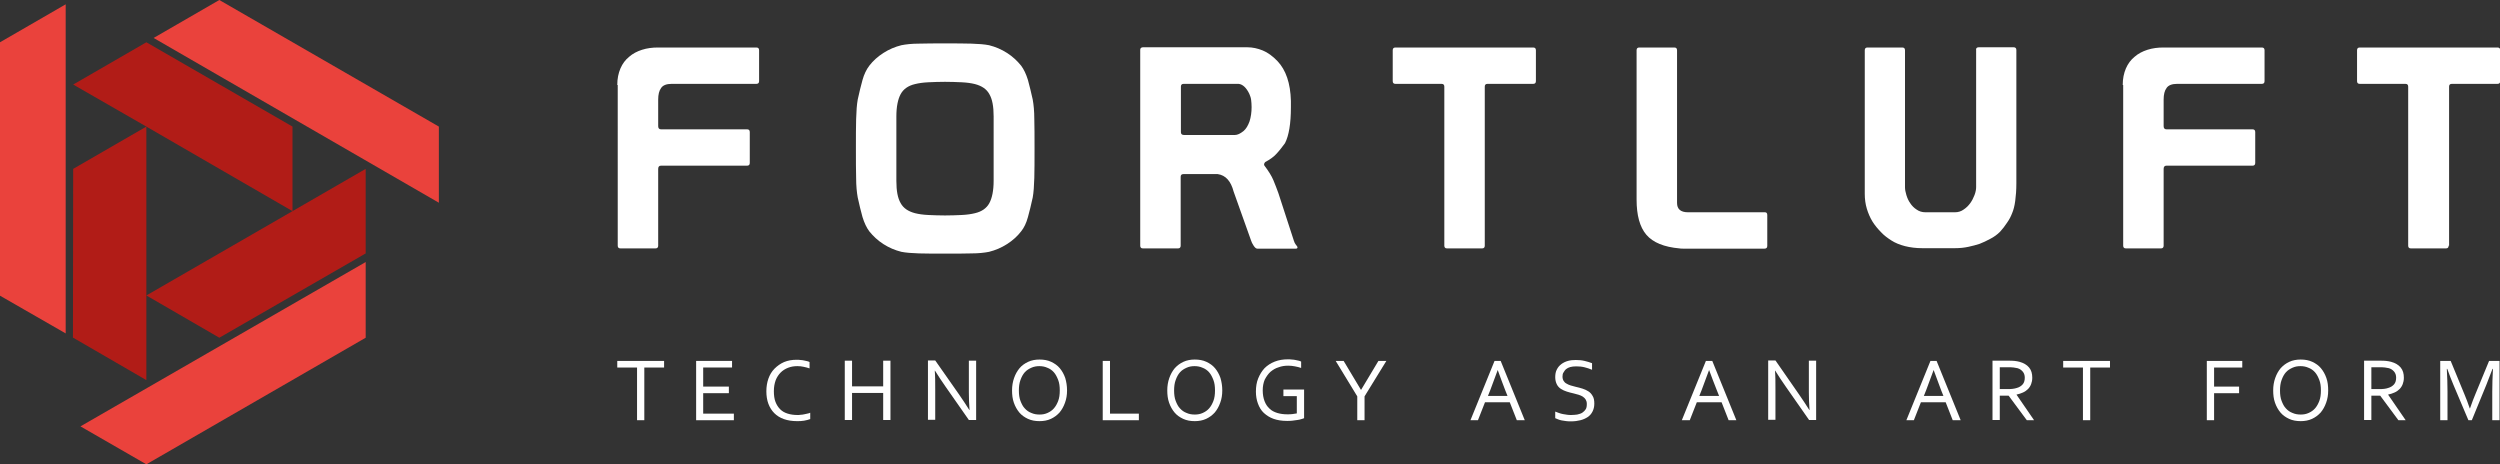 <?xml version="1.0" encoding="utf-8"?>
<!-- Generator: Adobe Illustrator 24.2.0, SVG Export Plug-In . SVG Version: 6.00 Build 0)  -->
<svg version="1.1" id="Layer_1" xmlns="http://www.w3.org/2000/svg" xmlns:xlink="http://www.w3.org/1999/xlink" x="0px" y="0px"
	 viewBox="0 0 1100 204.3" style="enable-background:new 0 0 1100 204.3;" xml:space="preserve">
<rect x="0" y="0" width="1100" height="204.3" fill="#333333" stroke="none"/>
<style type="text/css">
	.st0{fill:#fff;}
	.st1{fill:#EA423C;}
	.st2{fill:#B11C17;}
</style>
<g>
	<g>
		<g>
			<path class="st0" d="M271.6,37.4c0-2.8,0.5-5.2,1.4-7.3c0.9-2.1,2.2-3.8,3.8-5.1c1.6-1.4,3.5-2.4,5.7-3.1c2.2-0.7,4.5-1,7.1-1
				h43.2c0.8,0,1.2,0.4,1.2,1.2v13.6c0,0.8-0.4,1.2-1.2,1.2h-37.3c-2.2,0-3.8,0.6-4.6,1.8c-0.9,1.2-1.3,2.9-1.3,5.1v11.7
				c0,0.9,0.4,1.4,1.2,1.4h37.9c0.8,0,1.2,0.4,1.2,1.2v13.6c0,0.8-0.4,1.2-1.2,1.2h-37.9c-0.8,0-1.2,0.5-1.2,1.4v33.8
				c0,0.8-0.4,1.2-1.2,1.2h-15.4c-0.8,0-1.2-0.4-1.2-1.2V37.4z"/>
			<path class="st0" d="M376.6,65c0-4.9,0-9.1,0.1-12.6c0.1-3.5,0.3-6.4,0.7-8.6c0.7-3.2,1.4-6.1,2.1-8.6c0.7-2.5,1.7-4.6,3-6.3
				c1.6-2.1,3.7-4,6.2-5.6c2.5-1.6,5.1-2.7,7.9-3.4c2-0.4,4.6-0.7,7.8-0.7c3.2-0.1,7-0.1,11.5-0.1c4.4,0,8.3,0,11.5,0.1
				c3.2,0.1,5.8,0.3,7.8,0.7c2.8,0.7,5.4,1.8,7.9,3.4c2.5,1.6,4.5,3.5,6.2,5.6c1.2,1.6,2.2,3.7,3,6.3c0.7,2.6,1.4,5.4,2.1,8.6
				c0.4,2.2,0.7,5.1,0.7,8.6c0.1,3.5,0.1,7.7,0.1,12.6v0.7c0,4.9,0,9.1-0.1,12.6c-0.1,3.5-0.3,6.4-0.7,8.6c-0.7,3.2-1.4,6.1-2.1,8.6
				c-0.7,2.6-1.7,4.7-3,6.3c-1.6,2.1-3.7,4-6.2,5.6c-2.5,1.6-5.1,2.7-7.9,3.4c-2,0.4-4.6,0.7-7.8,0.7c-3.2,0.1-7,0.1-11.5,0.1
				c-4.4,0-8.3,0-11.5-0.1c-3.2-0.1-5.8-0.3-7.8-0.7c-2.8-0.7-5.4-1.8-7.9-3.4c-2.5-1.6-4.5-3.5-6.2-5.6c-1.2-1.6-2.2-3.7-3-6.3
				c-0.7-2.5-1.4-5.4-2.1-8.6c-0.4-2.2-0.7-5.1-0.7-8.6c-0.1-3.5-0.1-7.7-0.1-12.6V65z M408.5,36.2c-2.3,0.1-4.3,0.4-5.9,0.8
				c-3,0.7-5.1,2.2-6.3,4.4c-1.2,2.2-1.9,5.5-1.9,9.8v28.4c0,4.4,0.6,7.6,1.9,9.8c1.2,2.2,3.3,3.6,6.3,4.4c1.6,0.4,3.6,0.7,5.9,0.8
				c2.3,0.1,4.7,0.2,7.3,0.2s5-0.1,7.3-0.2c2.3-0.1,4.3-0.4,5.9-0.8c3-0.7,5.1-2.2,6.3-4.4c1.2-2.2,1.9-5.5,1.9-9.8V51.2
				c0-4.4-0.6-7.6-1.9-9.8c-1.2-2.2-3.3-3.6-6.3-4.4c-1.6-0.4-3.6-0.7-5.9-0.8c-2.3-0.1-4.7-0.2-7.3-0.2S410.8,36.1,408.5,36.2z"/>
			<path class="st0" d="M502.9,20.8h45.9c2.3,0,4.6,0.5,6.8,1.4c2.2,0.9,4.4,2.5,6.5,4.7c3.7,3.9,5.7,9.7,5.9,17.5v2.8
				c0,7.2-0.9,12.5-2.6,15.8c-1.2,1.6-2.3,3.1-3.6,4.5c-1.2,1.4-2.9,2.6-5.1,3.8c-0.1,0.1-0.2,0.2-0.3,0.4c-0.1,0.2-0.2,0.4-0.2,0.6
				c0,0.2,0,0.3,0.1,0.5c1.9,2.5,3.2,4.6,4,6.5c0.8,1.9,1.5,3.8,2.2,5.7l6.8,20.9c0.2,0.7,0.5,1.3,0.9,1.8c0.5,0.5,0.7,0.9,0.7,1.1
				c0,0.4-0.2,0.6-0.7,0.6h-17c-0.5,0-1-0.4-1.6-1.3c-0.6-0.9-0.9-1.6-1.1-2.2l-7.7-21.6c-1.2-4.6-3.5-7.2-7-7.7h-15.1
				c-0.8,0-1.2,0.4-1.2,1.2v30.3c0,0.8-0.4,1.2-1.2,1.2h-15.4c-0.8,0-1.2-0.4-1.2-1.2V22.1C501.6,21.3,502.1,20.8,502.9,20.8z
				 M520.8,36.9c-0.8,0-1.2,0.4-1.2,1.2v20.1c0,0.8,0.5,1.2,1.4,1.2h22.3c1.2,0,2.4-0.6,3.8-1.7c1.2-1,2-2.4,2.7-4.3
				c0.6-1.9,0.9-4,0.9-6.3c0-1.2-0.1-2.2-0.2-3.1c-0.1-0.9-0.4-1.8-0.8-2.7c-1.3-2.7-2.9-4.2-4.7-4.4H520.8z"/>
			<path class="st0" d="M653.3,108.1c0,0.8-0.4,1.2-1.2,1.2h-15.4c-0.8,0-1.2-0.4-1.2-1.2v-70c0-0.8-0.4-1.2-1.2-1.2H614
				c-0.8,0-1.2-0.4-1.2-1.2V22.1c0-0.8,0.4-1.2,1.2-1.2h60.6c0.8,0,1.2,0.4,1.2,1.2v13.6c0,0.8-0.4,1.2-1.2,1.2h-20.1
				c-0.8,0-1.2,0.4-1.2,1.2V108.1z"/>
			<path class="st0" d="M777.6,94.6v13.6c0,0.8-0.4,1.2-1.2,1.2h-34c-0.7,0-1.3,0-1.9,0c-0.6,0-1.1,0-1.5-0.1
				c-6.8-0.6-11.7-2.6-14.6-6c-2.9-3.4-4.3-8.6-4.3-15.5V22.1c0-0.8,0.4-1.2,1.2-1.2h15.4c0.8,0,1.2,0.4,1.2,1.2v67.2
				c0,2.7,1.6,4.1,4.8,4.1h33.5C777.2,93.3,777.6,93.7,777.6,94.6z"/>
			<path class="st0" d="M870.6,20.8H886c0.8,0,1.2,0.4,1.2,1.2v58.6c0,3-0.2,5.6-0.5,7.8c-0.3,2.3-0.8,4.1-1.4,5.5
				c-0.5,1.3-1.2,2.7-2.2,4.1c-0.9,1.4-2,2.8-3.1,4c-1.2,1.2-2.7,2.3-4.3,3.1c-1.6,0.9-3.2,1.6-4.7,2.2c-1.5,0.5-3.1,0.9-4.9,1.3
				c-1.8,0.4-3.8,0.6-5.9,0.6h-14.4c-2.7,0-5.2-0.3-7.6-0.9c-2.3-0.6-4.3-1.4-6-2.5c-1.7-1.1-3.2-2.2-4.4-3.5
				c-1.6-1.6-2.9-3.2-3.9-4.8c-1.1-1.8-1.9-3.7-2.5-5.7c-0.6-2-0.9-4.2-0.9-6.5V22.1c0-0.8,0.4-1.2,1.2-1.2H837
				c0.8,0,1.2,0.4,1.2,1.2v60.3c0,1,0.2,2.1,0.6,3.4c0.4,1.3,0.9,2.5,1.7,3.6c0.7,1.1,1.7,2.1,2.8,2.8c1.1,0.8,2.4,1.2,3.9,1.2h13
				c1.4,0,2.7-0.4,3.8-1.2c1.2-0.8,2.1-1.7,2.9-2.8c0.8-1.1,1.4-2.3,1.9-3.6c0.5-1.3,0.7-2.5,0.7-3.5V22.1
				C869.3,21.3,869.8,20.8,870.6,20.8z"/>
			<path class="st0" d="M934,37.4c0-2.8,0.5-5.2,1.4-7.3c0.9-2.1,2.2-3.8,3.8-5.1c1.6-1.4,3.5-2.4,5.7-3.1c2.2-0.7,4.5-1,7.1-1h43.2
				c0.8,0,1.2,0.4,1.2,1.2v13.6c0,0.8-0.4,1.2-1.2,1.2h-37.3c-2.2,0-3.8,0.6-4.6,1.8c-0.9,1.2-1.3,2.9-1.3,5.1v11.7
				c0,0.9,0.4,1.4,1.2,1.4h37.9c0.8,0,1.2,0.4,1.2,1.2v13.6c0,0.8-0.4,1.2-1.2,1.2h-37.9c-0.8,0-1.2,0.5-1.2,1.4v33.8
				c0,0.8-0.4,1.2-1.2,1.2h-15.4c-0.8,0-1.2-0.4-1.2-1.2V37.4z"/>
			<path class="st0" d="M1077.4,108.1c0,0.8-0.4,1.2-1.2,1.2h-15.4c-0.8,0-1.2-0.4-1.2-1.2v-70c0-0.8-0.4-1.2-1.2-1.2h-20.1
				c-0.8,0-1.2-0.4-1.2-1.2V22.1c0-0.8,0.4-1.2,1.2-1.2h60.6c0.8,0,1.2,0.4,1.2,1.2v13.6c0,0.8-0.4,1.2-1.2,1.2h-20.1
				c-0.8,0-1.2,0.4-1.2,1.2V108.1z"/>
		</g>
	</g>
	<g>
		<path class="st0" d="M283.5,184.9h-3.2v-23.2h-8.7v-2.9h20.6v2.9h-8.7V184.9z"/>
		<path class="st0" d="M309.5,182h13.4v2.9h-16.6v-26.1h15.8v2.9h-12.7v8.4h11.3v2.9h-11.3V182z"/>
		<path class="st0" d="M350.9,161.1c-1.5,0-2.8,0.2-4.1,0.7c-1.3,0.5-2.4,1.2-3.3,2.1c-0.9,0.9-1.7,2.1-2.2,3.4
			c-0.5,1.4-0.8,2.9-0.8,4.8c0,1.8,0.2,3.4,0.7,4.7c0.5,1.3,1.2,2.4,2.1,3.3c0.9,0.9,2,1.5,3.3,1.9c1.3,0.4,2.7,0.6,4.3,0.6
			c0.4,0,0.9,0,1.4-0.1c0.5,0,1-0.1,1.5-0.2c0.5-0.1,1-0.2,1.4-0.3c0.5-0.1,0.9-0.2,1.3-0.4v2.8c-0.8,0.3-1.7,0.5-2.7,0.7
			c-1,0.2-2.1,0.2-3.1,0.2c-2.2,0-4.1-0.3-5.8-0.9c-1.7-0.6-3.1-1.5-4.2-2.6c-1.1-1.1-2-2.5-2.6-4.1c-0.6-1.6-0.9-3.5-0.9-5.5
			c0-2,0.3-3.9,0.9-5.6c0.6-1.7,1.5-3.2,2.7-4.4c1.2-1.2,2.6-2.2,4.2-2.9c1.7-0.7,3.5-1,5.6-1c0.5,0,1.1,0,1.6,0.1
			c0.5,0,1,0.1,1.5,0.2c0.5,0.1,0.9,0.2,1.4,0.3c0.4,0.1,0.8,0.2,1.1,0.4v2.8c-0.8-0.3-1.7-0.5-2.6-0.7
			C352.8,161.2,351.8,161.1,350.9,161.1z"/>
		<path class="st0" d="M374.9,170h13.7v-11.3h3.2v26.1h-3.2v-11.9h-13.7v11.9h-3.2v-26.1h3.2V170z"/>
		<path class="st0" d="M421.8,173.3c1.6,2.3,3.2,4.7,4.7,7.1h0.1c-0.2-2.5-0.3-5.1-0.3-7.8v-13.9h3.2v26.1h-3.2l-10.2-14.6
			c-1.8-2.5-3.3-4.9-4.7-7.1h-0.1c0.2,2.4,0.2,5.2,0.2,8.3v13.3h-3.2v-26.1h3.2L421.8,173.3z"/>
		<path class="st0" d="M469.5,171.8c0,2-0.3,3.8-0.9,5.4c-0.6,1.7-1.4,3.1-2.4,4.3c-1.1,1.2-2.3,2.1-3.8,2.8c-1.5,0.7-3.2,1-5,1
			c-1.9,0-3.6-0.3-5.1-1c-1.5-0.7-2.8-1.6-3.8-2.8c-1-1.2-1.8-2.6-2.4-4.3c-0.6-1.7-0.8-3.5-0.8-5.4c0-2,0.3-3.8,0.9-5.5
			c0.6-1.7,1.4-3.1,2.4-4.3c1-1.2,2.3-2.1,3.8-2.8c1.5-0.7,3.2-1,5-1c1.9,0,3.6,0.3,5.1,1c1.5,0.7,2.8,1.6,3.8,2.8
			c1,1.2,1.8,2.6,2.4,4.3C469.2,168,469.5,169.8,469.5,171.8z M466.3,171.8c0-1.8-0.2-3.3-0.7-4.6c-0.5-1.3-1.1-2.5-1.9-3.4
			c-0.8-0.9-1.8-1.6-2.9-2c-1.1-0.5-2.3-0.7-3.5-0.7s-2.4,0.2-3.5,0.7c-1.1,0.5-2.1,1.1-2.9,2c-0.8,0.9-1.4,2-1.9,3.4
			c-0.5,1.3-0.7,2.9-0.7,4.6c0,1.8,0.2,3.3,0.7,4.6c0.5,1.3,1.1,2.5,1.9,3.3c0.8,0.9,1.8,1.6,2.9,2c1.1,0.5,2.3,0.7,3.6,0.7
			c1.3,0,2.4-0.2,3.5-0.7c1.1-0.5,2-1.1,2.8-2c0.8-0.9,1.4-2,1.9-3.3C466.1,175.1,466.3,173.6,466.3,171.8z"/>
		<path class="st0" d="M488.4,158.8V182h12.7v2.9h-15.9v-26.1H488.4z"/>
		<path class="st0" d="M537.8,171.8c0,2-0.3,3.8-0.9,5.4c-0.6,1.7-1.4,3.1-2.4,4.3c-1.1,1.2-2.3,2.1-3.8,2.8c-1.5,0.7-3.2,1-5,1
			c-1.9,0-3.6-0.3-5.1-1c-1.5-0.7-2.8-1.6-3.8-2.8c-1-1.2-1.8-2.6-2.4-4.3c-0.6-1.7-0.8-3.5-0.8-5.4c0-2,0.3-3.8,0.9-5.5
			c0.6-1.7,1.4-3.1,2.4-4.3c1.1-1.2,2.3-2.1,3.8-2.8c1.5-0.7,3.2-1,5-1c1.9,0,3.6,0.3,5.1,1c1.5,0.7,2.8,1.6,3.8,2.8
			c1,1.2,1.8,2.6,2.4,4.3C537.5,168,537.8,169.8,537.8,171.8z M534.6,171.8c0-1.8-0.2-3.3-0.7-4.6c-0.5-1.3-1.1-2.5-1.9-3.4
			c-0.8-0.9-1.8-1.6-2.9-2c-1.1-0.5-2.3-0.7-3.5-0.7c-1.3,0-2.4,0.2-3.5,0.7c-1.1,0.5-2.1,1.1-2.9,2c-0.8,0.9-1.4,2-1.9,3.4
			c-0.5,1.3-0.7,2.9-0.7,4.6c0,1.8,0.2,3.3,0.7,4.6c0.5,1.3,1.1,2.5,1.9,3.3c0.8,0.9,1.8,1.6,2.9,2c1.1,0.5,2.3,0.7,3.6,0.7
			c1.3,0,2.4-0.2,3.5-0.7c1.1-0.5,2-1.1,2.8-2c0.8-0.9,1.4-2,1.9-3.3C534.4,175.1,534.6,173.6,534.6,171.8z"/>
		<path class="st0" d="M570.7,174.3h-6v-2.9h9.1v12.6c-0.3,0.1-0.7,0.3-1.2,0.4c-0.5,0.2-1.1,0.3-1.8,0.4c-0.7,0.1-1.4,0.2-2.2,0.3
			c-0.8,0.1-1.5,0.1-2.3,0.1c-2.2,0-4.2-0.3-5.9-0.9c-1.7-0.6-3.1-1.5-4.3-2.6c-1.2-1.1-2-2.5-2.6-4.1c-0.6-1.6-0.9-3.4-0.9-5.3
			c0-2.1,0.3-4.1,1-5.8c0.7-1.7,1.6-3.2,2.8-4.5c1.2-1.2,2.7-2.2,4.5-2.9c1.8-0.7,3.7-1,5.8-1c0.6,0,1.1,0,1.7,0.1
			c0.6,0,1.1,0.1,1.6,0.2c0.5,0.1,1,0.2,1.4,0.3c0.4,0.1,0.8,0.2,1.1,0.4v2.8c-0.8-0.3-1.7-0.5-2.7-0.7s-2-0.3-3-0.3
			c-1.5,0-2.9,0.2-4.2,0.7c-1.4,0.4-2.5,1.1-3.6,2c-1,0.9-1.8,2.1-2.5,3.4c-0.6,1.4-0.9,3-0.9,4.8c0,1.8,0.3,3.4,0.8,4.7
			c0.5,1.3,1.2,2.4,2.2,3.3c0.9,0.9,2.1,1.5,3.4,1.9c1.3,0.4,2.8,0.6,4.4,0.6c0.8,0,1.5,0,2.2-0.1c0.7-0.1,1.4-0.2,2-0.3V174.3z"/>
		<path class="st0" d="M600.4,174.4v10.5h-3.2v-10.5l-9.5-15.6h3.5l7.6,12.7h0.1l7.6-12.7h3.5L600.4,174.4z"/>
		<path class="st0" d="M647,184.9l10.6-26.1h2.7l10.6,26.1h-3.5l-3.1-7.9h-10.9l-3.1,7.9H647z M659,162.8c-1.2,3.2-2.3,6.2-3.3,8.9
			l-1,2.5h8.6l-1-2.5C661.2,169,660.2,166,659,162.8L659,162.8z"/>
		<path class="st0" d="M687.5,165.7c0,0.8,0.2,1.4,0.5,1.9c0.3,0.5,0.7,0.9,1.3,1.2c0.5,0.3,1.1,0.6,1.8,0.8
			c0.7,0.2,1.4,0.4,2.2,0.6c1,0.2,2,0.5,3,0.8c1,0.3,1.8,0.7,2.6,1.2c0.8,0.5,1.4,1.2,1.9,2.1c0.5,0.8,0.7,1.9,0.7,3.3
			c0,1.4-0.3,2.5-0.8,3.5c-0.5,1-1.2,1.8-2.1,2.4c-0.9,0.6-2,1.1-3.2,1.4c-1.2,0.3-2.6,0.5-4.1,0.5c-0.7,0-1.4,0-2.1-0.1
			c-0.7-0.1-1.4-0.2-2-0.3c-0.6-0.1-1.2-0.3-1.7-0.5c-0.5-0.2-0.9-0.4-1.2-0.5v-2.9c0.5,0.2,1,0.4,1.6,0.6c0.6,0.2,1.2,0.4,1.8,0.5
			c0.6,0.1,1.3,0.2,1.9,0.3c0.6,0.1,1.2,0.1,1.8,0.1c0.9,0,1.8-0.1,2.6-0.2c0.8-0.2,1.6-0.4,2.2-0.8c0.6-0.4,1.1-0.9,1.5-1.5
			c0.4-0.6,0.5-1.4,0.5-2.4c0-0.8-0.2-1.4-0.5-1.9s-0.7-0.9-1.3-1.3c-0.5-0.3-1.1-0.6-1.8-0.8c-0.7-0.2-1.4-0.4-2.2-0.6
			c-1-0.2-2-0.5-3-0.8c-1-0.3-1.8-0.7-2.6-1.2c-0.8-0.5-1.4-1.2-1.8-2s-0.7-1.9-0.7-3.1c0-1.3,0.2-2.5,0.7-3.4c0.5-1,1.1-1.7,2-2.4
			c0.8-0.6,1.8-1.1,2.9-1.4c1.1-0.3,2.2-0.4,3.4-0.4c1.4,0,2.7,0.1,3.9,0.4c1.2,0.3,2.3,0.6,3.3,1v2.9c-1.1-0.5-2.2-0.8-3.3-1.1
			c-1.2-0.3-2.4-0.4-3.7-0.4c-1,0-1.8,0.1-2.6,0.3c-0.7,0.2-1.3,0.5-1.8,0.9c-0.5,0.4-0.8,0.9-1.1,1.4
			C687.6,164.3,687.5,165,687.5,165.7z"/>
		<path class="st0" d="M740,184.9l10.6-26.1h2.8l10.6,26.1h-3.4l-3.1-7.9h-10.9l-3.1,7.9H740z M752,162.8c-1.2,3.2-2.3,6.2-3.3,8.9
			l-1,2.5h8.7l-1-2.5C754.3,169,753.2,166,752,162.8L752,162.8z"/>
		<path class="st0" d="M791.4,173.3c1.6,2.3,3.2,4.7,4.7,7.1h0.1c-0.2-2.5-0.3-5.1-0.3-7.8v-13.9h3.2v26.1H796l-10.2-14.6
			c-1.8-2.5-3.3-4.9-4.7-7.1h-0.1c0.2,2.4,0.2,5.2,0.2,8.3v13.3H778v-26.1h3.2L791.4,173.3z"/>
		<path class="st0" d="M838.8,184.9l10.6-26.1h2.7l10.6,26.1h-3.5l-3.1-7.9h-10.9l-3.1,7.9H838.8z M850.8,162.8
			c-1.2,3.2-2.3,6.2-3.3,8.9l-1,2.5h8.6l-1-2.5C853.1,169,852,166,850.8,162.8L850.8,162.8z"/>
		<path class="st0" d="M879.9,174v10.8h-3.2v-26.1h6.8c1.1,0,2.1,0,2.9,0.1c0.8,0.1,1.5,0.2,2.2,0.4c1.8,0.5,3.2,1.3,4.2,2.5
			c1,1.2,1.4,2.7,1.4,4.5c0,1.1-0.2,2-0.5,2.8c-0.3,0.8-0.8,1.6-1.4,2.2c-0.6,0.6-1.3,1.1-2.2,1.5c-0.9,0.4-1.8,0.7-2.8,0.9v0.1
			l7.7,11.2h-3.2l-8-10.8H879.9z M879.9,161.6v9.6h3.1c1,0,1.8,0,2.5-0.1c0.7-0.1,1.3-0.2,1.9-0.4c1.1-0.3,2-0.9,2.6-1.6
			c0.6-0.7,0.9-1.7,0.9-2.9c0-1.1-0.3-2-0.9-2.7c-0.6-0.7-1.3-1.2-2.3-1.5c-0.5-0.1-1-0.2-1.7-0.3c-0.7-0.1-1.5-0.1-2.5-0.1H879.9z"
			/>
		<path class="st0" d="M919.7,184.9h-3.2v-23.2h-8.7v-2.9h20.6v2.9h-8.7V184.9z"/>
		<path class="st0" d="M974.2,184.9H971v-26.1h15.6v2.9h-12.4v8.4h11v2.9h-11V184.9z"/>
		<path class="st0" d="M1024.4,171.8c0,2-0.3,3.8-0.9,5.4c-0.6,1.7-1.4,3.1-2.4,4.3c-1.1,1.2-2.3,2.1-3.8,2.8c-1.5,0.7-3.2,1-5,1
			c-1.9,0-3.6-0.3-5.1-1c-1.5-0.7-2.8-1.6-3.8-2.8c-1-1.2-1.8-2.6-2.4-4.3c-0.6-1.7-0.8-3.5-0.8-5.4c0-2,0.3-3.8,0.9-5.5
			c0.6-1.7,1.4-3.1,2.4-4.3c1.1-1.2,2.3-2.1,3.8-2.8c1.5-0.7,3.2-1,5-1c1.9,0,3.6,0.3,5.1,1c1.5,0.7,2.8,1.6,3.8,2.8
			c1,1.2,1.8,2.6,2.4,4.3S1024.4,169.8,1024.4,171.8z M1021.2,171.8c0-1.8-0.2-3.3-0.7-4.6c-0.5-1.3-1.1-2.5-1.9-3.4
			c-0.8-0.9-1.8-1.6-2.9-2c-1.1-0.5-2.3-0.7-3.5-0.7c-1.3,0-2.4,0.2-3.5,0.7c-1.1,0.5-2.1,1.1-2.9,2c-0.8,0.9-1.4,2-1.9,3.4
			c-0.5,1.3-0.7,2.9-0.7,4.6c0,1.8,0.2,3.3,0.7,4.6c0.5,1.3,1.1,2.5,1.9,3.3c0.8,0.9,1.8,1.6,2.9,2c1.1,0.5,2.3,0.7,3.6,0.7
			c1.3,0,2.4-0.2,3.5-0.7c1.1-0.5,2-1.1,2.8-2c0.8-0.9,1.4-2,1.9-3.3C1021,175.1,1021.2,173.6,1021.2,171.8z"/>
		<path class="st0" d="M1043.4,174v10.8h-3.2v-26.1h6.8c1.1,0,2.1,0,2.9,0.1c0.8,0.1,1.5,0.2,2.2,0.4c1.8,0.5,3.2,1.3,4.2,2.5
			s1.4,2.7,1.4,4.5c0,1.1-0.2,2-0.5,2.8c-0.3,0.8-0.8,1.6-1.4,2.2c-0.6,0.6-1.3,1.1-2.2,1.5s-1.8,0.7-2.8,0.9v0.1l7.7,11.2h-3.2
			l-8-10.8H1043.4z M1043.4,161.6v9.6h3.1c1,0,1.8,0,2.5-0.1c0.7-0.1,1.3-0.2,1.8-0.4c1.1-0.3,2-0.9,2.6-1.6
			c0.6-0.7,0.9-1.7,0.9-2.9c0-1.1-0.3-2-0.9-2.7c-0.6-0.7-1.3-1.2-2.3-1.5c-0.5-0.1-1-0.2-1.7-0.3c-0.6-0.1-1.5-0.1-2.5-0.1H1043.4z
			"/>
		<path class="st0" d="M1087.6,184.9h-1.5l-6.6-15.6c-0.9-2.1-1.8-4.5-2.7-7h-0.2c0.2,3.6,0.3,6.9,0.3,10v12.6h-3.2v-26.1h4.6
			l6.1,14.8c0.7,1.7,1.5,3.7,2.3,6.1h0.1c0.9-2.6,1.7-4.7,2.3-6.1l6.1-14.8h4.6v26.1h-3.2v-12.6c0-3,0.1-6.3,0.3-10h-0.2
			c-1,2.7-1.9,5-2.7,7L1087.6,184.9z"/>
	</g>
	<g>
		<g>
			<polygon class="st1" points="64.4,204.3 160.9,148.6 160.9,115.3 35.4,187.6 			"/>
			<polygon class="st1" points="193.1,55.7 96.5,0 67.6,16.7 193.1,89.2 			"/>
			<polygon class="st2" points="128.7,92.9 128.7,55.7 64.4,18.6 32.2,37.2 64.4,55.7 			"/>
			<polygon class="st2" points="64.4,130 96.5,148.6 160.9,111.5 160.9,111.4 160.9,74.3 160.9,74.3 128.7,92.9 			"/>
			<polygon class="st2" points="64.4,55.7 32.2,74.3 32.1,148.6 32.2,148.6 64.3,167.2 64.4,167.1 64.4,130 			"/>
			<polygon class="st1" points="0,18.6 0,130.1 28.9,146.7 28.9,1.9 			"/>
		</g>
	</g>
</g>
</svg>

